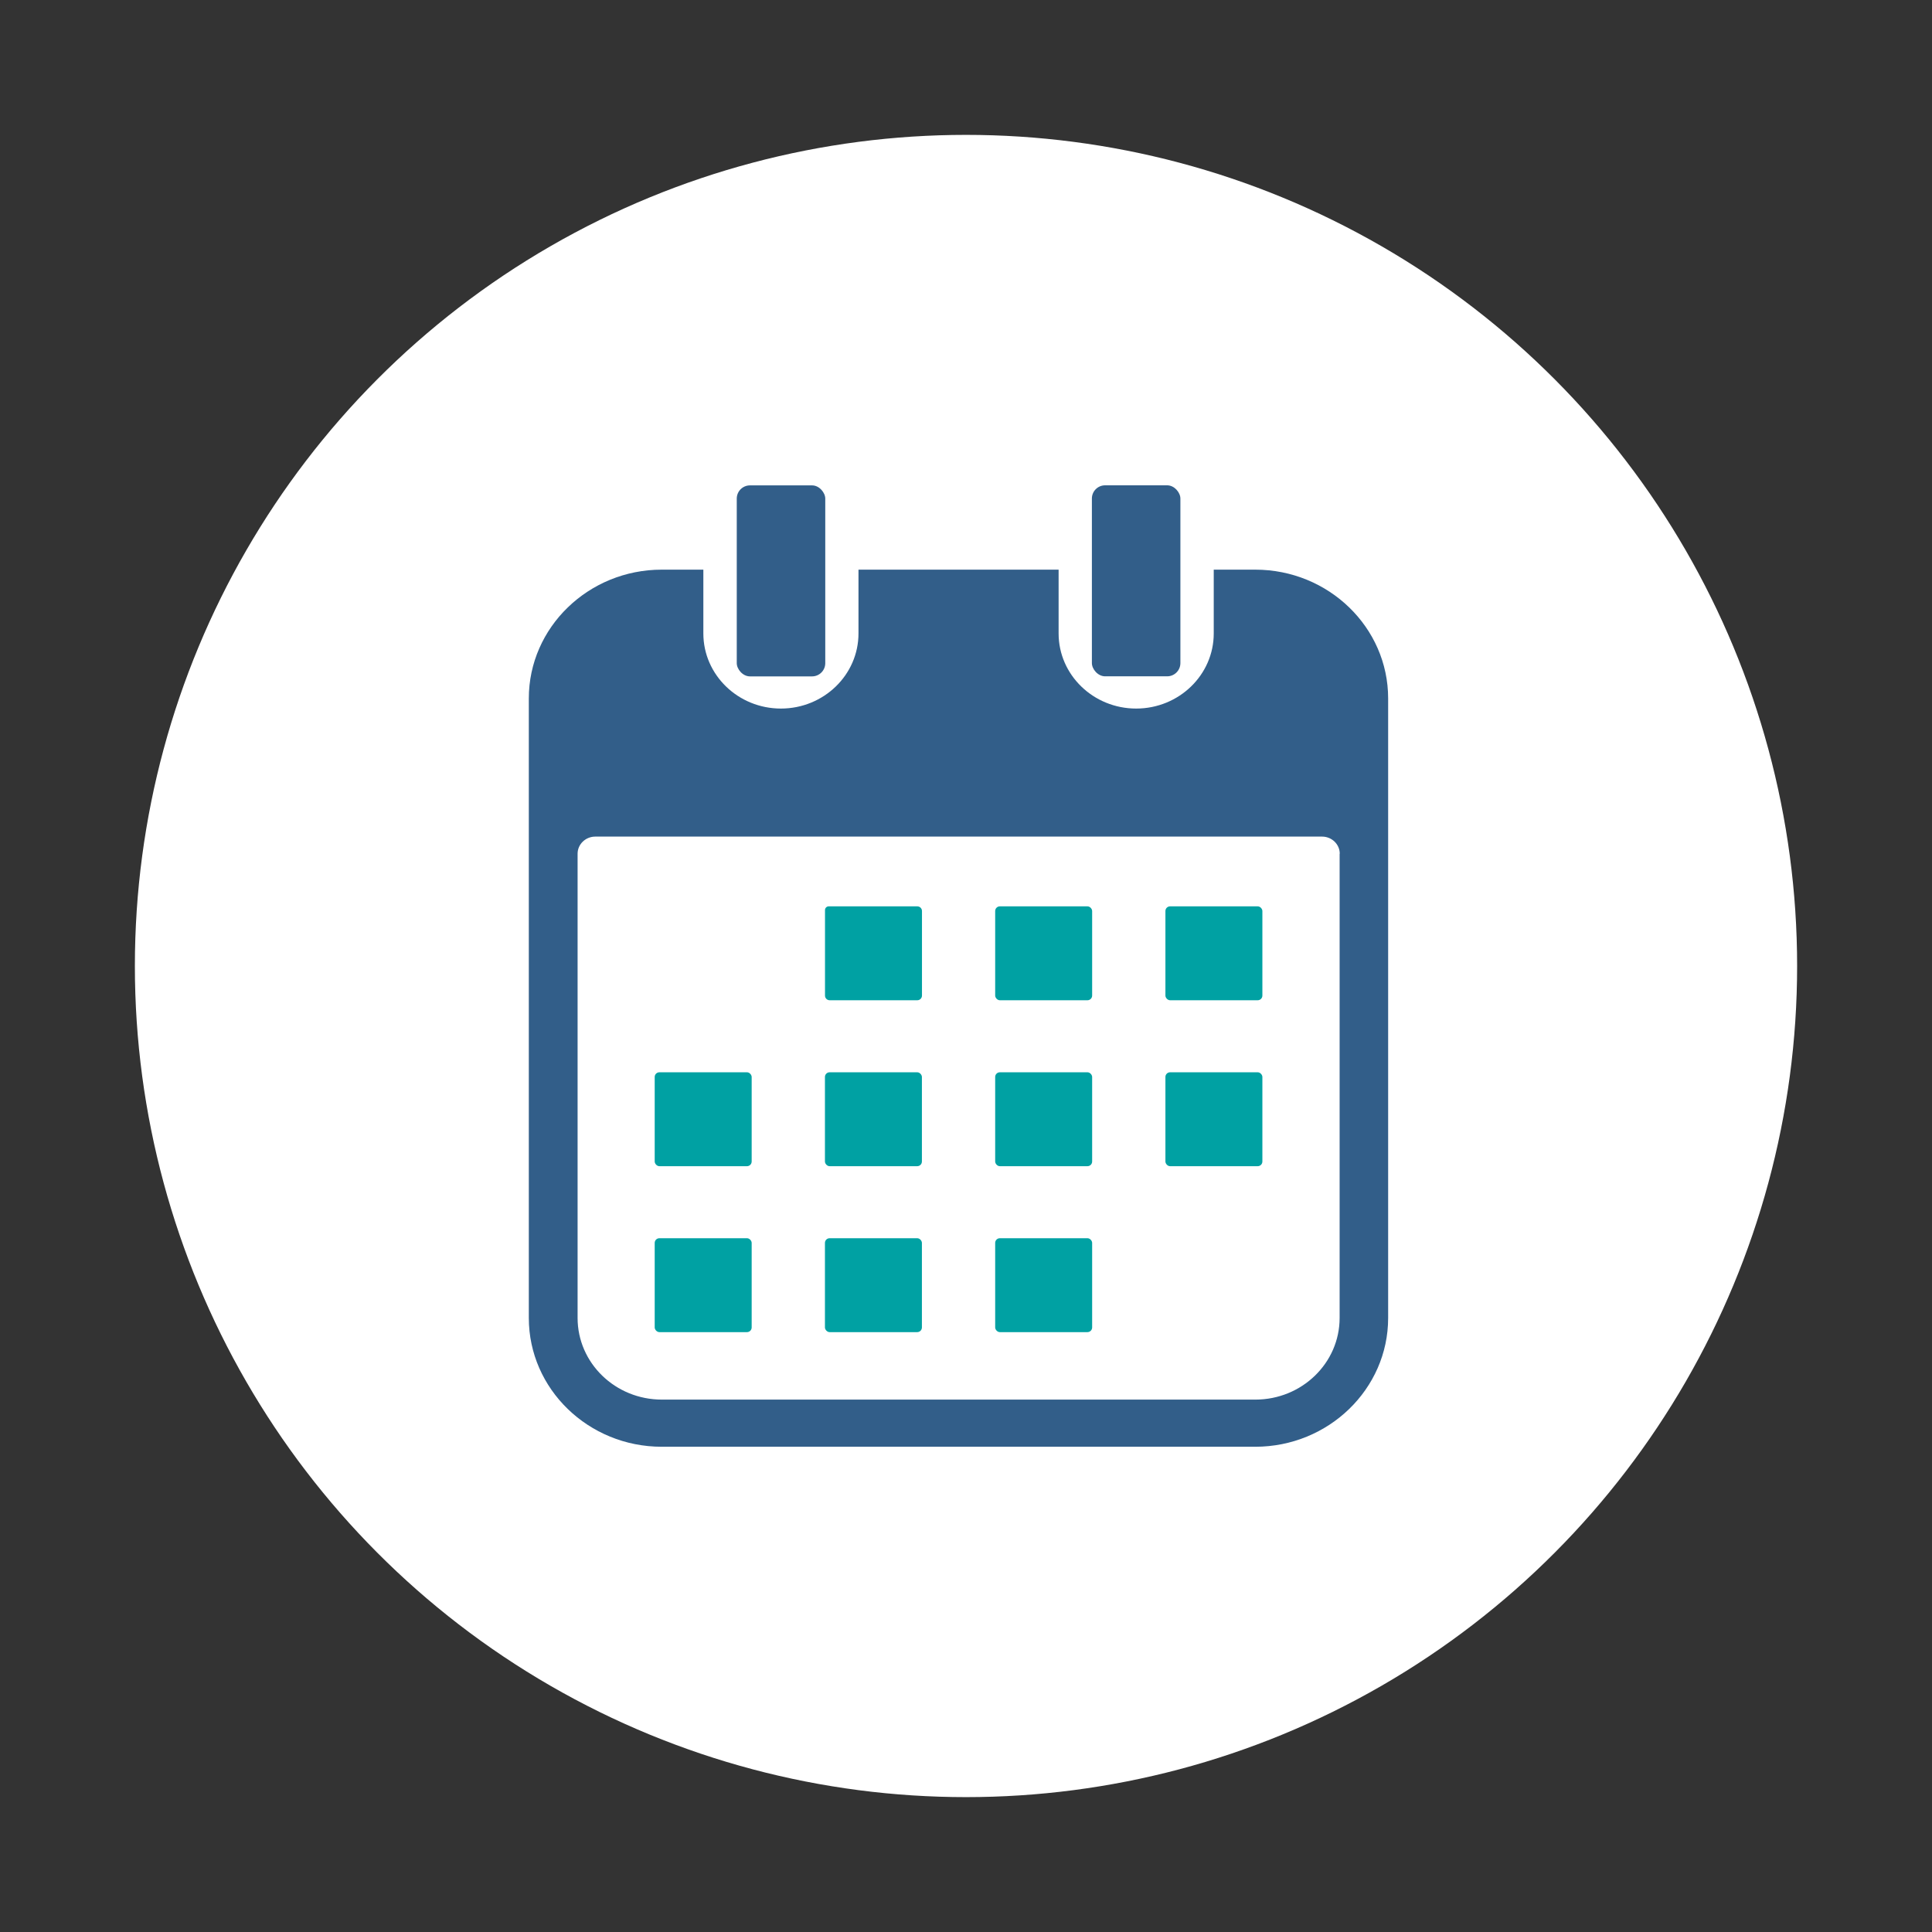<?xml version="1.0" encoding="UTF-8"?>
<svg id="Layer_1" data-name="Layer 1" xmlns="http://www.w3.org/2000/svg" viewBox="0 0 296.66 296.66">
  <rect x="0" y="0" width="296.66" height="296.66" fill="#333333" stroke="none"/>
  <defs>
    <style>
      .cls-1 {
        fill: #325e89;
      }

      .cls-1, .cls-2, .cls-3 {
        stroke-width: 0px;
      }

      .cls-2 {
        fill: #fff;
      }

      .cls-3 {
        fill: #00a1a3;
      }
    </style>
  </defs>
  <circle class="cls-2" cx="148.33" cy="148.33" r="127.62"/>
  <g>
    <rect class="cls-1" x="167.66" y="74.52" width="13.59" height="29.33" rx="2.03" ry="2.03"/>
    <path class="cls-1" d="m192.76,87.47h-6.39v9.8c0,6.36-5.34,11.53-11.91,11.53s-11.91-5.17-11.91-11.53v-9.8h-30.73v9.8c0,6.36-5.34,11.53-11.91,11.53s-11.91-5.17-11.91-11.53v-9.8h-6.39c-11.25,0-20.41,8.87-20.41,19.77v95.14c0,10.9,9.15,19.77,20.41,19.77h91.13c11.25,0,20.41-8.87,20.41-19.77v-95.14c0-10.9-9.15-19.77-20.41-19.77Zm12.94,43.62v71.28c0,6.93-5.8,12.54-12.94,12.54h-91.13c-7.15,0-12.94-5.61-12.94-12.54v-71.28c0-1.45,1.22-2.63,2.72-2.63h111.59c1.5,0,2.72,1.18,2.72,2.63Z"/>
    <rect class="cls-1" x="113.12" y="74.52" width="13.59" height="29.33" rx="2.03" ry="2.03" transform="translate(239.84 178.38) rotate(180)"/>
    <rect class="cls-3" x="178.95" y="139.17" width="14.89" height="14.42" rx=".72" ry=".72"/>
    <rect class="cls-3" x="152.81" y="139.17" width="14.89" height="14.42" rx=".72" ry=".72"/>
    <path class="cls-3" d="m127.25,139.17h13.6c.4,0,.72.32.72.72v12.98c0,.4-.32.72-.72.72h-13.45c-.4,0-.72-.32-.72-.72v-13.13c0-.32.26-.57.57-.57Z"/>
    <rect class="cls-3" x="178.95" y="164.65" width="14.89" height="14.42" rx=".72" ry=".72"/>
    <rect class="cls-3" x="152.81" y="164.65" width="14.89" height="14.42" rx=".72" ry=".72"/>
    <rect class="cls-3" x="126.67" y="164.65" width="14.89" height="14.42" rx=".72" ry=".72"/>
    <rect class="cls-3" x="100.53" y="164.65" width="14.89" height="14.42" rx=".72" ry=".72"/>
    <rect class="cls-3" x="152.81" y="190.13" width="14.89" height="14.42" rx=".72" ry=".72"/>
    <rect class="cls-3" x="126.67" y="190.13" width="14.89" height="14.42" rx=".72" ry=".72"/>
    <rect class="cls-3" x="100.53" y="190.13" width="14.89" height="14.42" rx=".72" ry=".72"/>
  </g>
</svg>